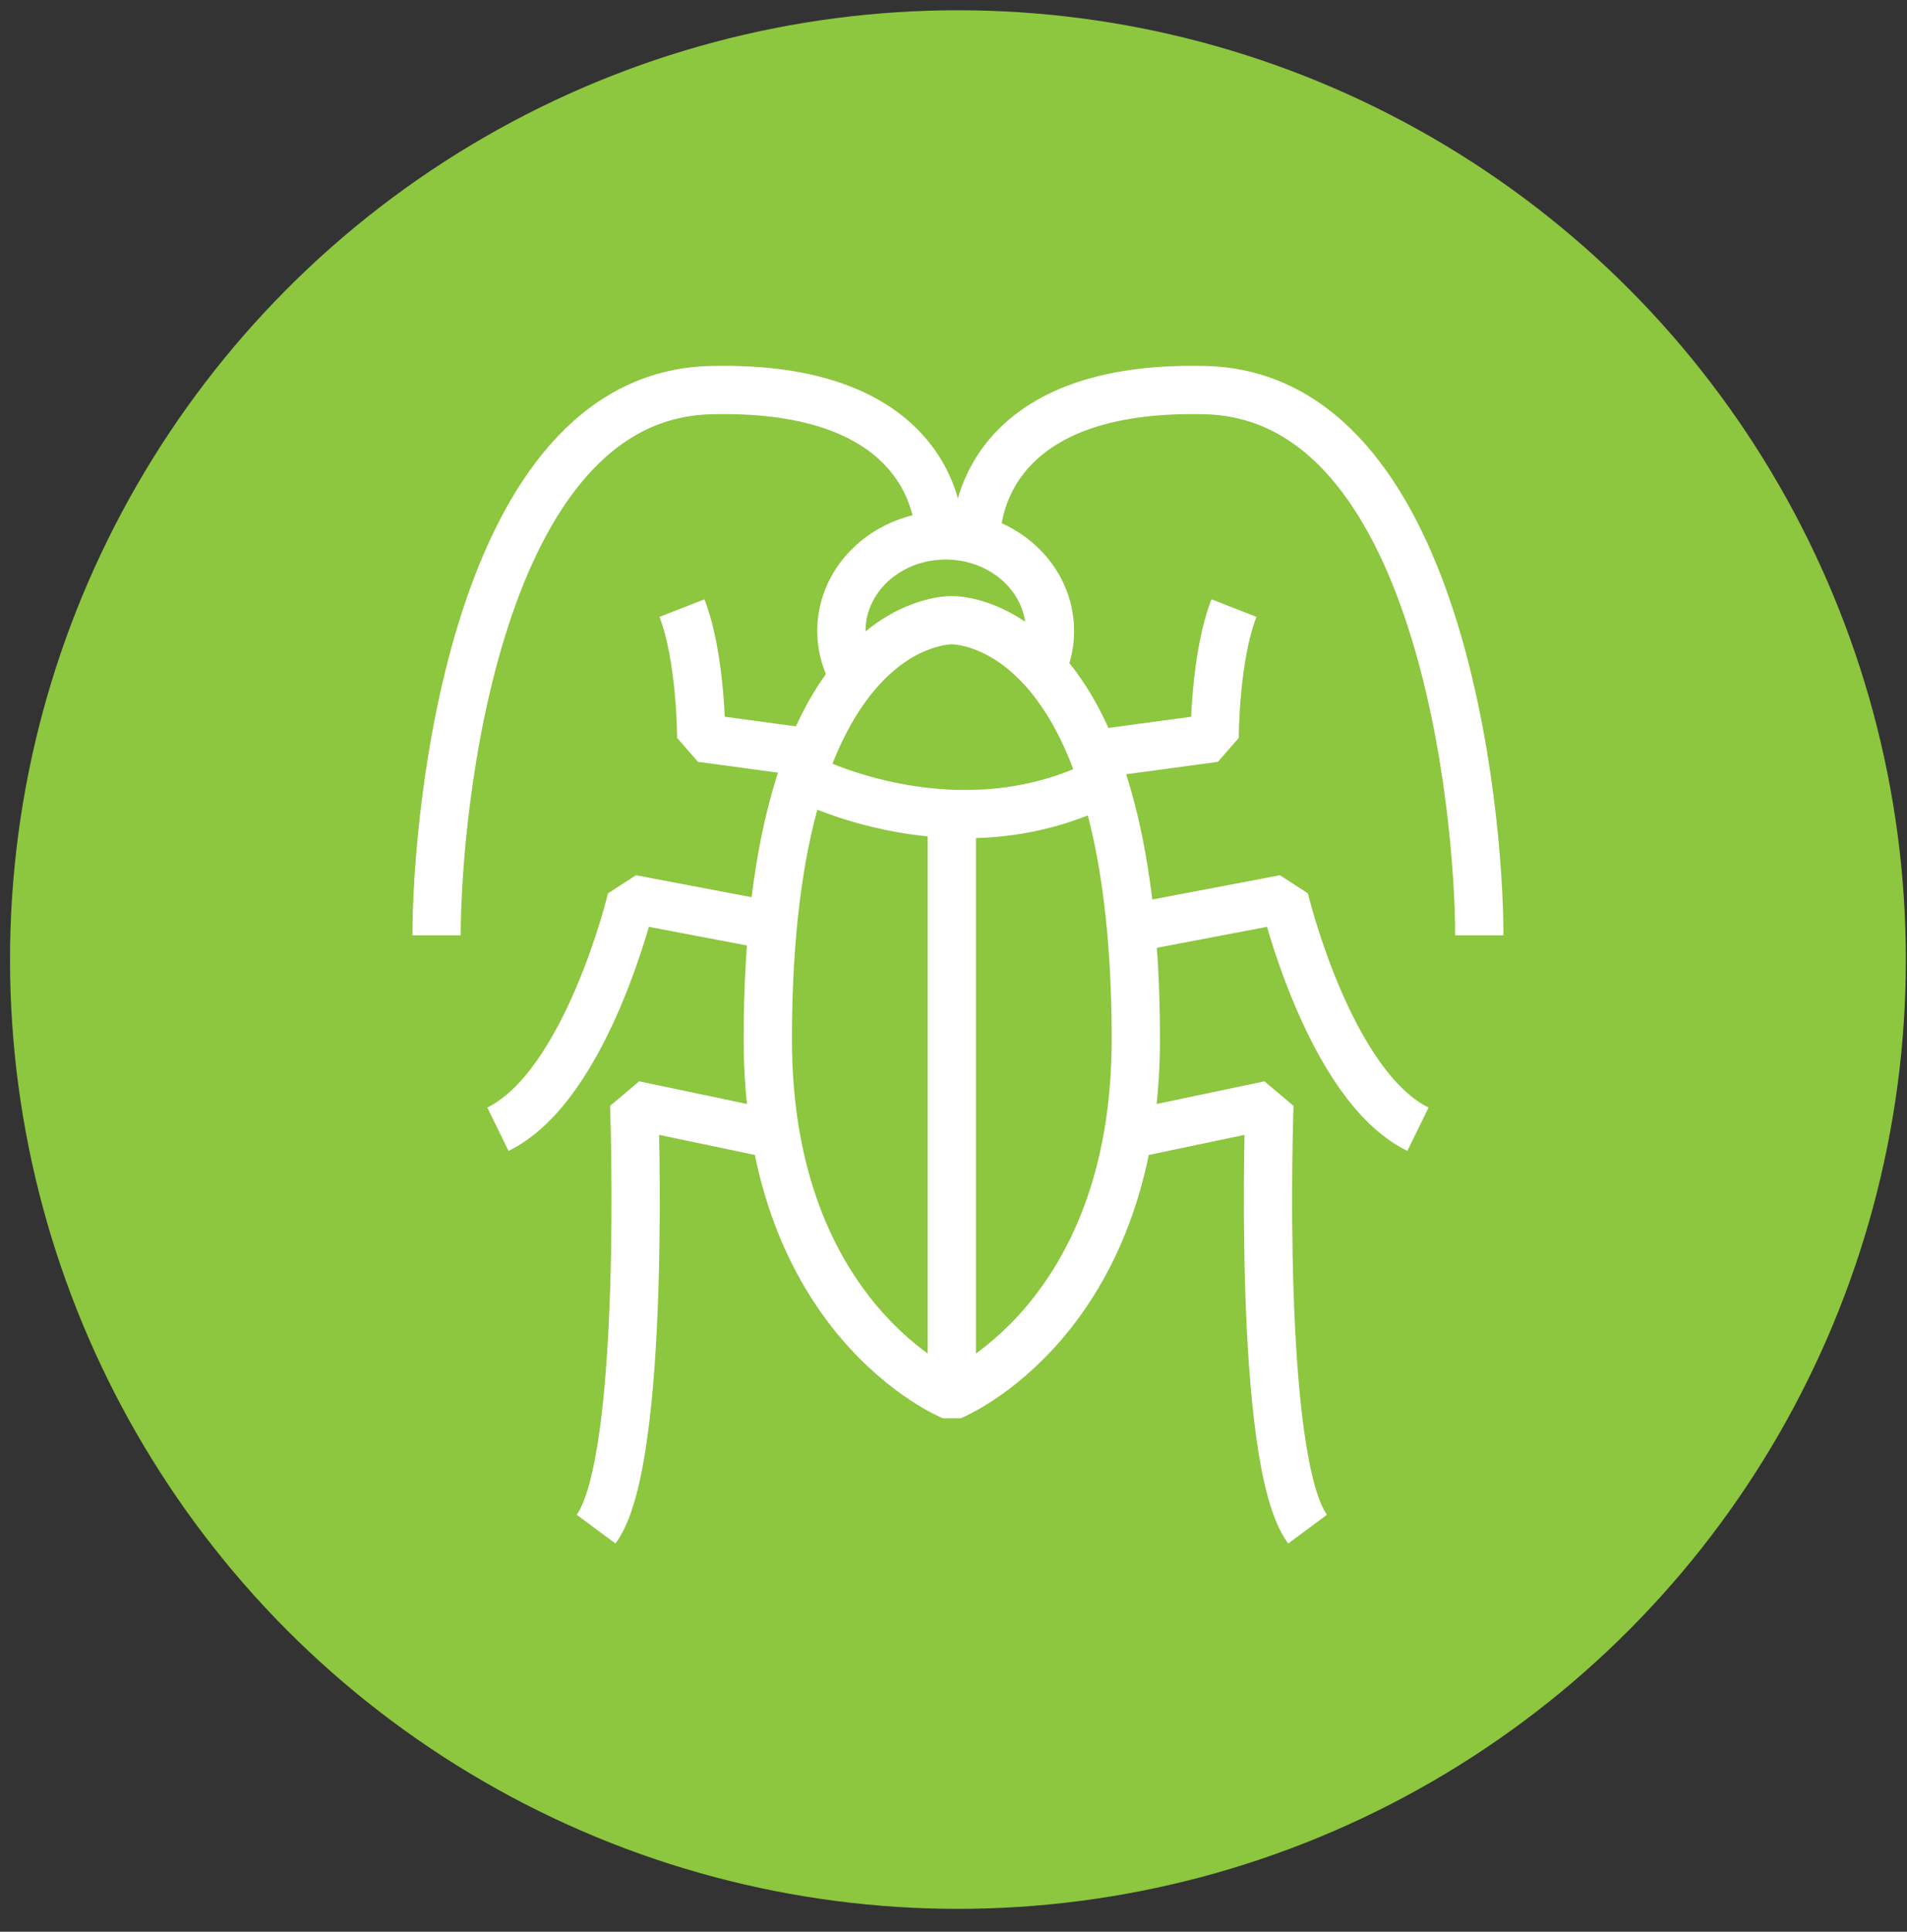 <?xml version="1.0" encoding="UTF-8"?>
<svg width="79px" height="80px" viewBox="0 0 79 80" version="1.1" xmlns="http://www.w3.org/2000/svg" xmlns:xlink="http://www.w3.org/1999/xlink">
    <rect x="0" y="0" width="79" height="80" fill="#333333" stroke="none"/>
    <!-- Generator: Sketch 52.6 (67491) - http://www.bohemiancoding.com/sketch -->
    <title>Group 4 Copy</title>
    <desc>Created with Sketch.</desc>
    <g id="User-Testing-Rd02" stroke="none" stroke-width="1" fill="none" fill-rule="evenodd">
        <g id="Cockroaches" transform="translate(-300, -570)">
            <g id="Group-4-Copy" transform="translate(300, 570)">
                <ellipse id="Oval" fill="#8DC63F" cx="39.684" cy="39.739" rx="39.269" ry="39.314"></ellipse>
                <g id="cockroach" transform="translate(18.086, 16.15)" stroke="#FFFFFF" stroke-linejoin="bevel" stroke-width="2">
                    <path d="M21.344,41.657 C21.344,41.657 13.721,38.548 13.721,26.891 C13.721,9.277 21.344,9.536 21.344,9.536 C21.344,9.536 28.967,9.277 28.967,26.891 C28.967,38.548 21.344,41.657 21.344,41.657 Z" id="Stroke-1"></path>
                    <path d="M15.246,16.06 C15.246,16.06 21.731,19.448 27.951,16.06" id="Stroke-3"></path>
                    <path d="M21.344,18.068 L21.344,42.158" id="Stroke-5"></path>
                    <path d="M15.754,15.057 L10.964,14.41 C10.964,14.41 10.964,11.082 10.164,9.034" id="Stroke-7"></path>
                    <path d="M27.442,15.057 L32.232,14.41 C32.232,14.41 32.232,11.082 33.033,9.034" id="Stroke-9"></path>
                    <path d="M14.229,22.249 L8.073,21.079 C8.073,21.079 6.229,28.811 2.541,30.615" id="Stroke-11"></path>
                    <path d="M28.967,22.249 L35.123,21.079 C35.123,21.079 36.967,28.811 40.655,30.615" id="Stroke-13"></path>
                    <path d="M28.459,30.879 L34.501,29.611 C34.501,29.611 33.974,44.336 36.082,47.177" id="Stroke-15"></path>
                    <path d="M14.229,30.879 L8.187,29.611 C8.187,29.611 8.714,44.336 6.607,47.177" id="Stroke-17"></path>
                    <path d="M17.295,11.868 C16.96,11.306 16.77,10.663 16.77,9.978 C16.77,7.793 18.704,6.023 21.09,6.023 C23.476,6.023 25.41,7.793 25.41,9.978 C25.41,10.736 25.177,11.444 24.773,12.045" id="Stroke-19"></path>
                    <path d="M22.361,6.096 C22.361,6.096 22.097,-0.246 31.856,0.007 C41.614,0.261 43.196,17.511 43.196,22.585" id="Stroke-21"></path>
                    <path d="M20.835,6.096 C20.835,6.096 21.099,-0.246 11.341,0.007 C1.582,0.261 0,17.511 0,22.585" id="Stroke-23"></path>
                </g>
            </g>
        </g>
    </g>
</svg>